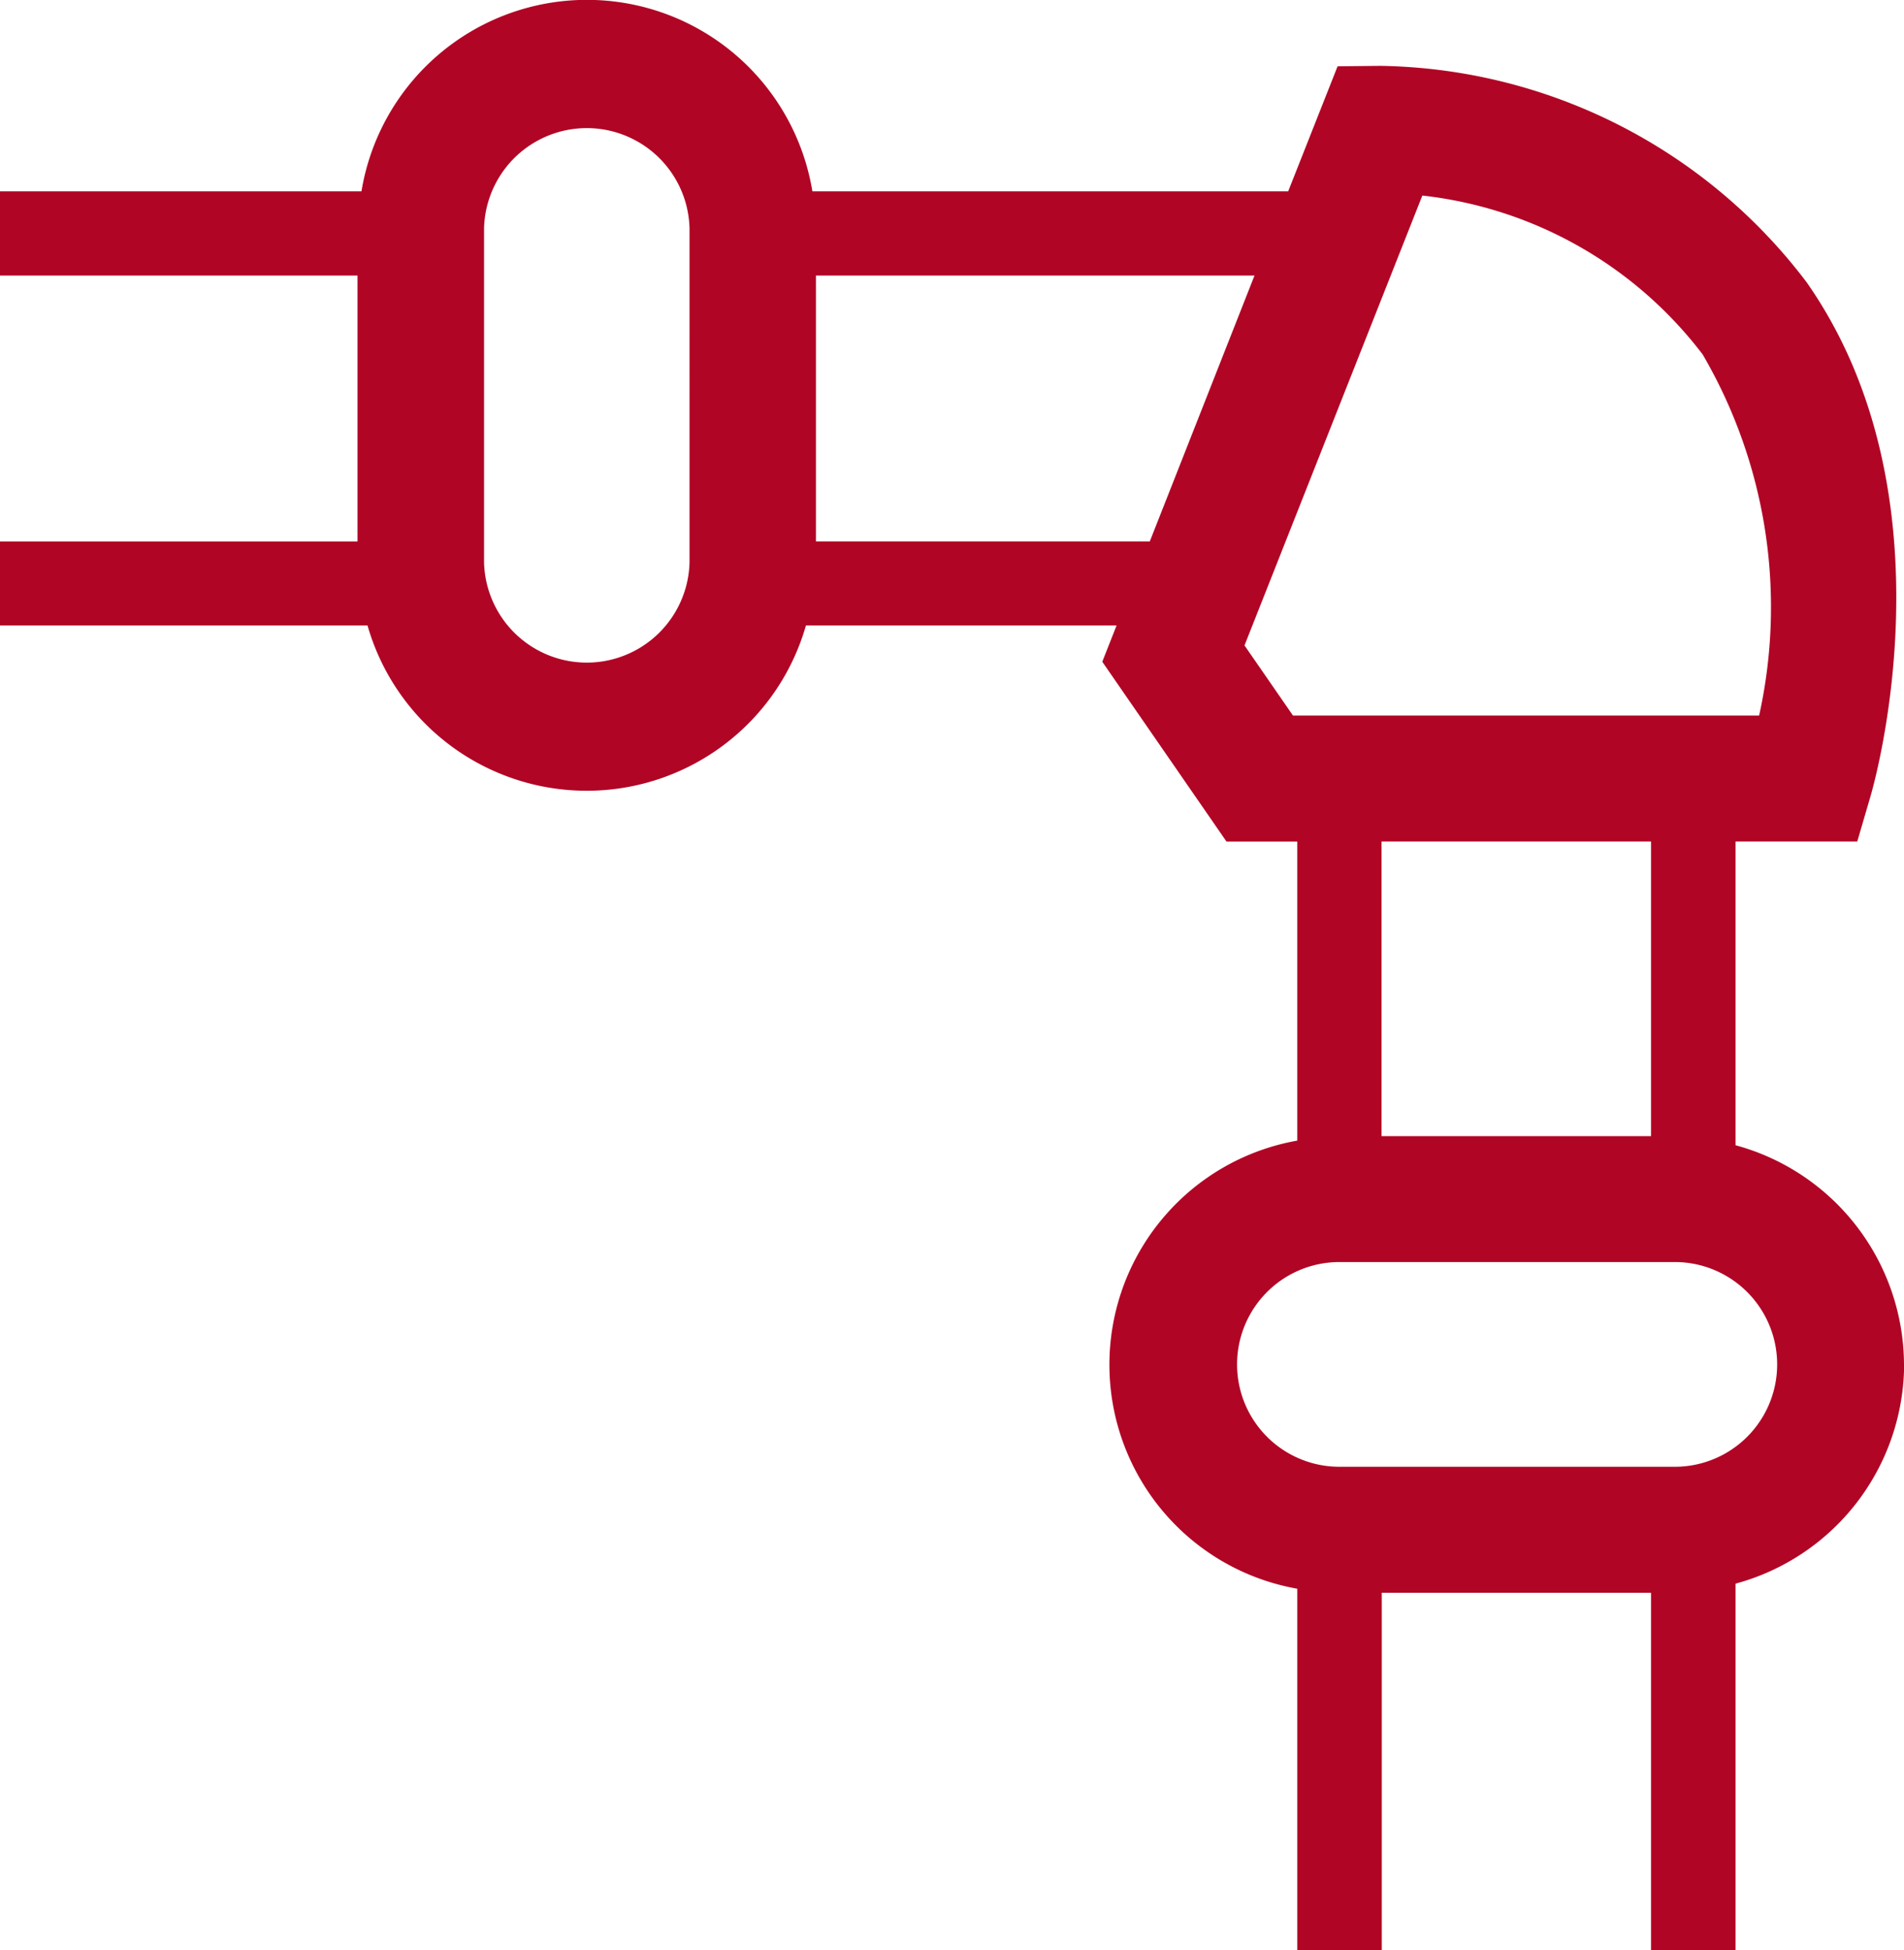 <?xml version="1.0" encoding="UTF-8"?>
<svg xmlns="http://www.w3.org/2000/svg" xmlns:xlink="http://www.w3.org/1999/xlink" id="Grupo_8998" data-name="Grupo 8998" width="29.292" height="30" viewBox="0 0 29.292 30">
  <defs>
    <clipPath id="clip-path">
      <rect id="Rectángulo_24112" data-name="Rectángulo 24112" width="29.292" height="30" fill="#b10525"></rect>
    </clipPath>
  </defs>
  <g id="Grupo_8997" data-name="Grupo 8997" clip-path="url(#clip-path)">
    <path id="Trazado_7804" data-name="Trazado 7804" d="M25.766,22.562h-5.16a1.574,1.574,0,1,1,0-3.149h5.16a1.574,1.574,0,1,1,0,3.149M25.4,17.476H21.254V12.944H25.4ZM19.146,9.928l2.736-6.92a6.294,6.294,0,0,1,4.313,2.445,7.709,7.709,0,0,1,.868,5.554H19.892Zm-1.457-1.6H12.553V4.238H19.3Zm-7.081.323a1.581,1.581,0,0,1-3.161,0V3.512a1.581,1.581,0,0,1,3.161,0ZM29.292,20.988A3.51,3.51,0,0,0,26.7,17.616V12.944h1.873l.205-.7c.054-.186,1.321-4.615-.986-7.905a8.384,8.384,0,0,0-6.558-3.326l-.656.007-.76,1.923h-7.32a3.515,3.515,0,0,0-6.937,0H0V4.238H5.5V8.329H0V9.621H5.654a3.508,3.508,0,0,0,6.745,0h4.779l-.22.558,1.911,2.766h1.089v4.6a3.5,3.5,0,0,0,0,6.893V30h1.3V24.5H25.4V30h1.3V24.36a3.51,3.51,0,0,0,2.594-3.372" fill="#b10525"></path>
  </g>
</svg>
